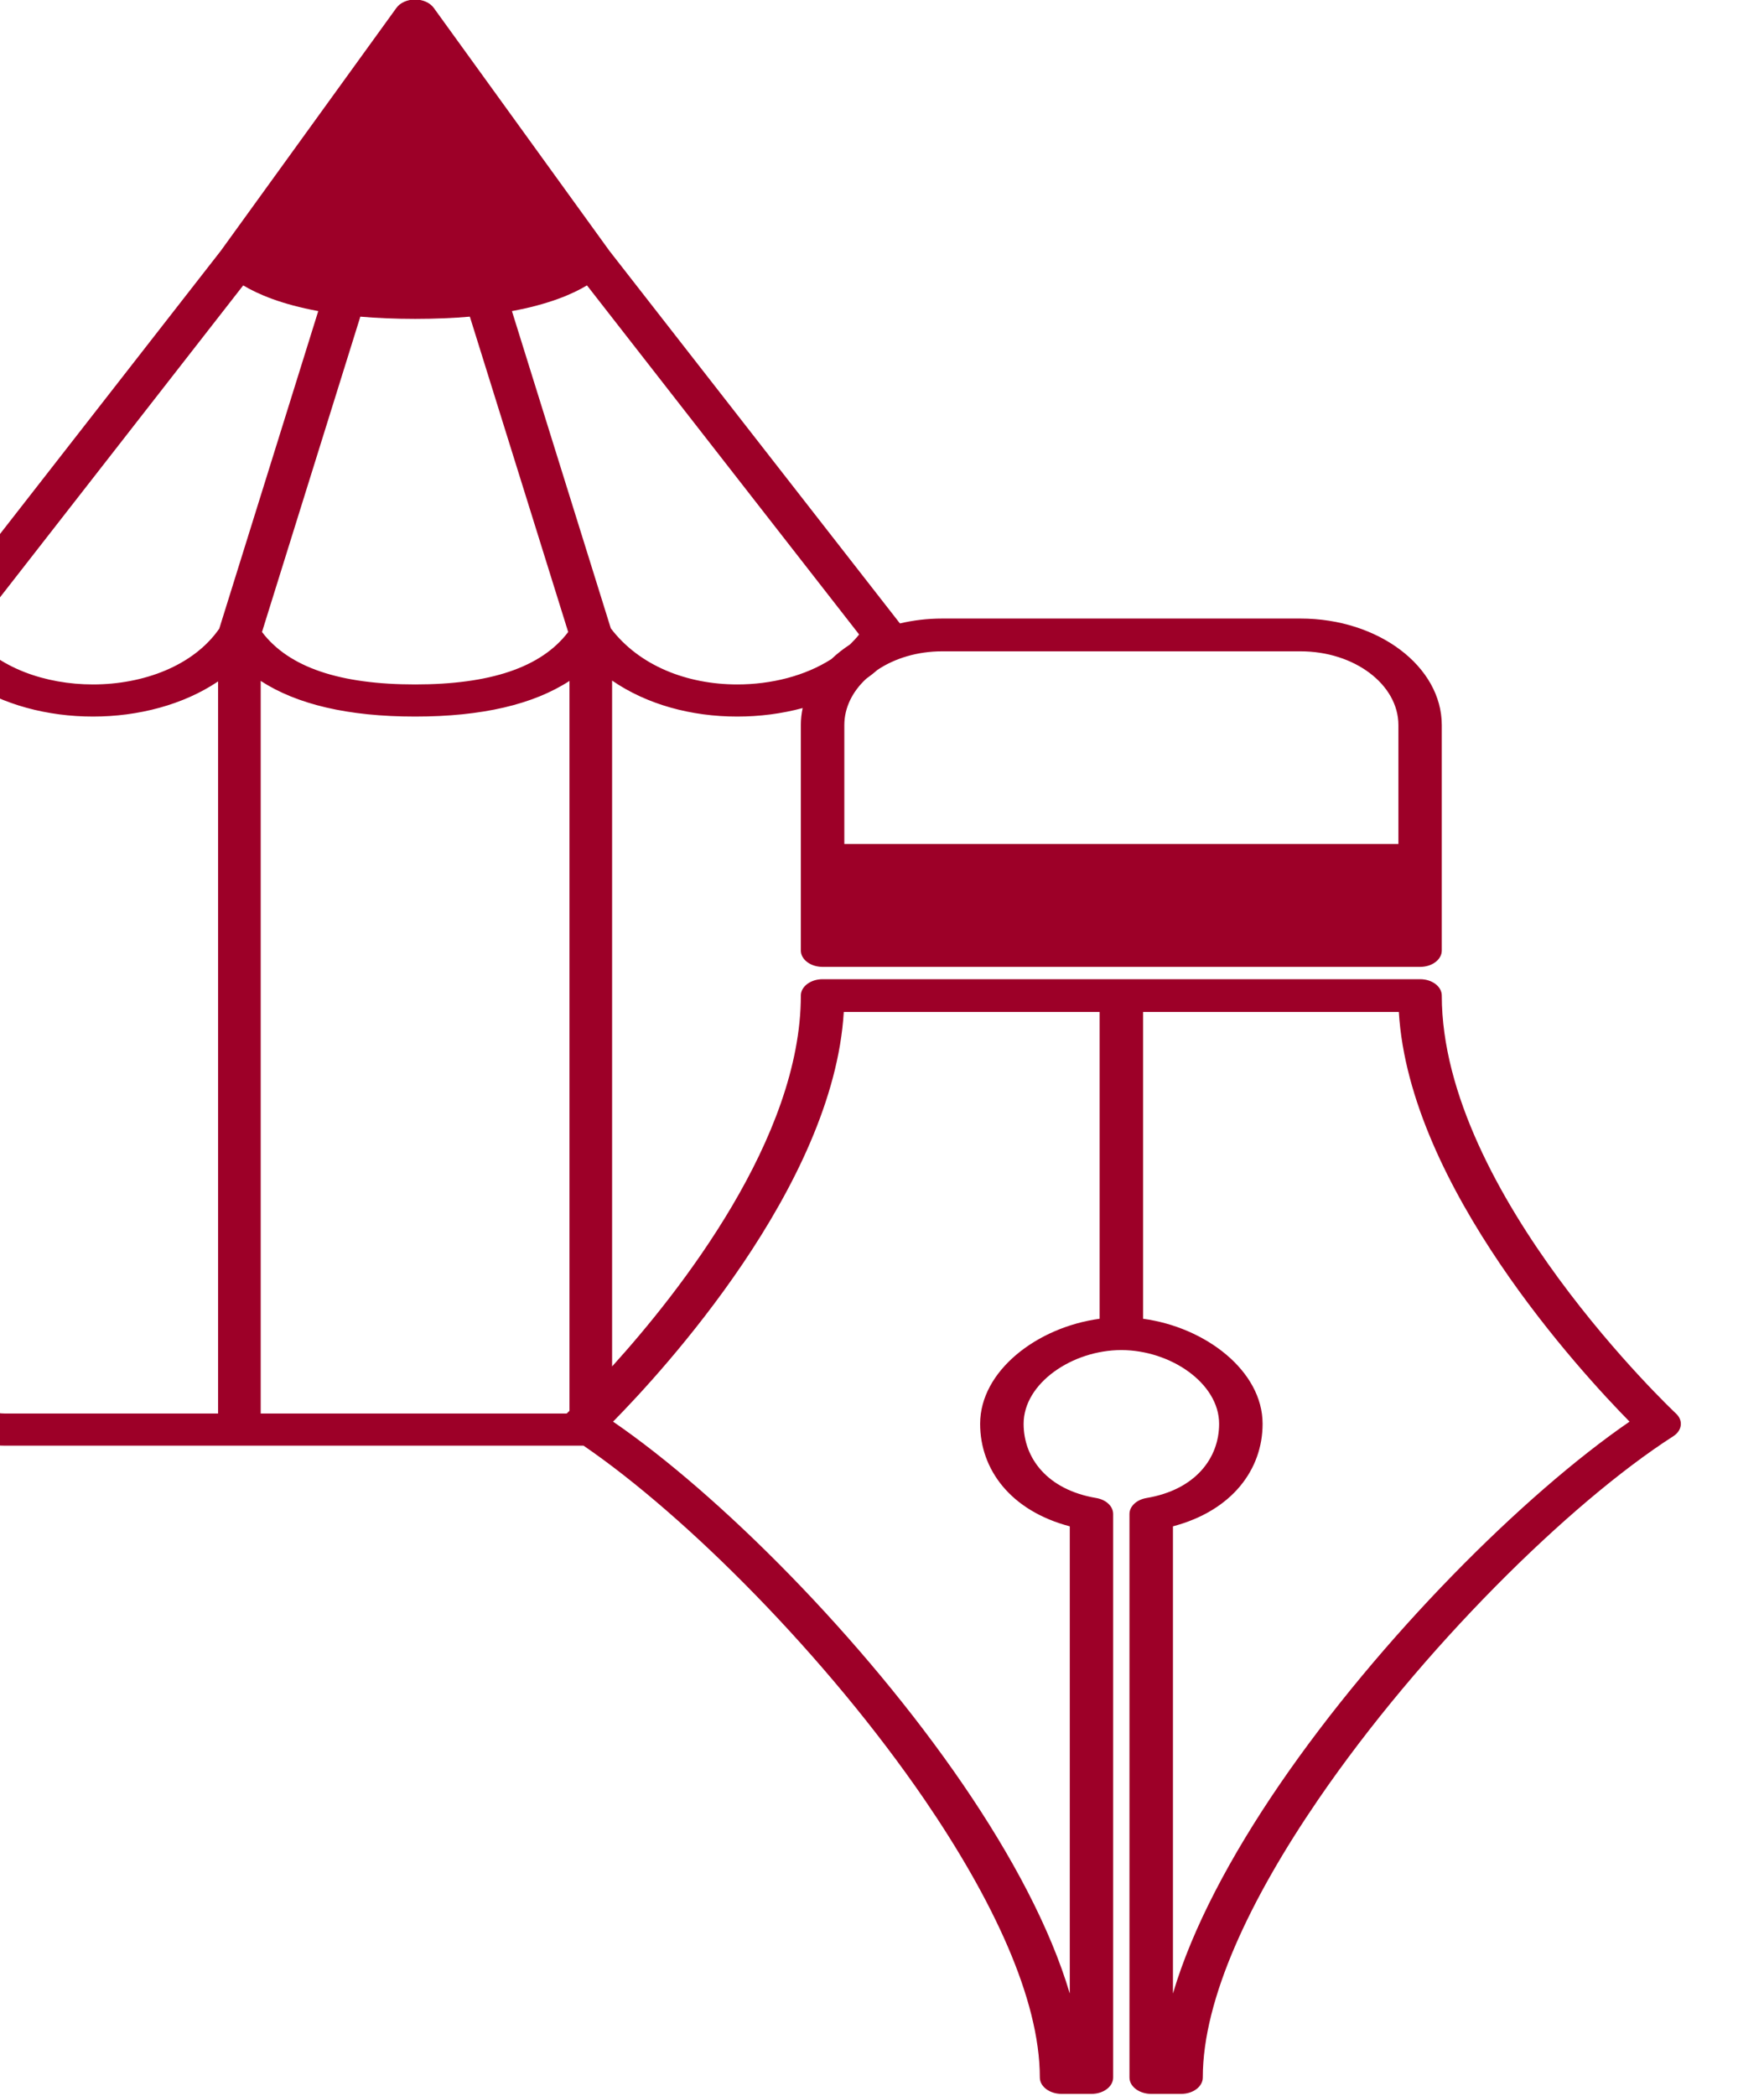 <?xml version="1.0" encoding="UTF-8" standalone="no"?>
<!DOCTYPE svg PUBLIC "-//W3C//DTD SVG 1.1//EN" "http://www.w3.org/Graphics/SVG/1.1/DTD/svg11.dtd">
<svg width="100%" height="100%" viewBox="0 0 165 196" version="1.1" xmlns="http://www.w3.org/2000/svg" xmlns:xlink="http://www.w3.org/1999/xlink" xml:space="preserve" xmlns:serif="http://www.serif.com/" style="fill-rule:evenodd;clip-rule:evenodd;stroke-linejoin:round;stroke-miterlimit:2;">
    <g transform="matrix(1,0,0,1,-9533.49,-102.044)">
        <g transform="matrix(1.136,0,0,1.01,-244.884,7.902)">
            <g transform="matrix(0.884,0,0,0.75,1638.58,-188.771)">
                <path d="M7938,554.456L7884.12,554.456C7880.03,554.456 7876.68,551.109 7876.68,547.017L7876.68,454.275C7876.68,453.919 7876.78,453.573 7876.96,453.269L7904.22,406.926L7920.57,376.95C7920.92,376.312 7921.58,375.916 7922.31,375.916C7923.04,375.916 7923.7,376.312 7924.05,376.95L7940.4,406.926L7967.47,452.943C7968.71,452.552 7970.03,452.341 7971.4,452.341L8004.79,452.341C8012.03,452.341 8017.94,458.261 8017.94,465.496L8017.94,493.324C8017.94,494.441 8017.04,495.347 8015.92,495.347L7960.27,495.347C7959.15,495.347 7958.24,494.441 7958.24,493.324L7958.24,465.496C7958.24,464.78 7958.3,464.077 7958.41,463.392C7956.46,464.091 7954.39,464.442 7952.32,464.442C7948.04,464.442 7943.91,462.963 7940.66,459.998L7940.66,544.675C7947.01,535.38 7958.24,516.443 7958.24,498.889C7958.24,497.772 7959.15,496.866 7960.27,496.866L8015.92,496.866C8017.04,496.866 8017.94,497.772 8017.94,498.889C8017.94,523.351 8039.76,550.498 8039.76,550.498C8040.45,551.352 8040.33,552.595 8039.49,553.303C8029.82,561.536 8015.97,579.665 8006.42,598.172C8000.13,610.36 7995.68,622.704 7995.68,632.463C7995.68,633.581 7994.78,634.487 7993.66,634.487L7990.88,634.487C7989.76,634.487 7988.85,633.581 7988.85,632.463L7988.85,562.894C7988.85,561.946 7989.51,561.125 7990.44,560.919C7994.99,559.903 7997.2,556.002 7997.2,551.762C7997.2,546.73 7992.65,542.655 7988.09,542.655C7983.54,542.655 7978.99,546.73 7978.99,551.762C7978.99,556.002 7981.2,559.903 7985.75,560.919C7986.68,561.125 7987.33,561.946 7987.33,562.894L7987.33,632.463C7987.33,633.581 7986.43,634.487 7985.31,634.487L7982.53,634.487C7981.41,634.487 7980.5,633.581 7980.5,632.463C7980.5,622.704 7976.05,610.36 7969.77,598.172C7960.64,580.485 7947.58,563.145 7938,554.456ZM7962.82,455.54C7963.12,455.152 7963.41,454.742 7963.67,454.308L7938.32,411.209C7936.94,412.309 7934.74,413.549 7931.33,414.382C7933.95,425.528 7940.54,453.55 7940.54,453.551C7943.18,458.16 7947.63,460.475 7952.32,460.475C7955.47,460.475 7958.63,459.435 7961.09,457.342C7961.61,456.688 7962.19,456.085 7962.82,455.54ZM7936.69,550.155C7936.69,544.177 7936.69,460.04 7936.69,460.041C7933.33,462.939 7928.55,464.442 7922.31,464.442C7916.07,464.442 7911.29,462.939 7907.93,460.04L7907.93,550.489L7936.43,550.489C7936.45,550.457 7936.55,550.344 7936.69,550.155ZM7964.32,459.781C7963.05,461.347 7962.29,463.337 7962.29,465.496C7962.29,465.496 7962.29,480.169 7962.29,480.169L8013.9,480.169L8013.9,465.496C8013.9,460.487 8009.8,456.388 8004.79,456.388L7971.4,456.388C7969.1,456.388 7966.99,457.25 7965.39,458.667C7965.05,459.058 7964.69,459.43 7964.32,459.781ZM7986.07,500.913C7986.07,500.913 7962.24,500.913 7962.24,500.913C7961.27,522.452 7945.26,545.428 7940.75,551.49C7950.6,560.446 7964.01,578.19 7973.36,596.316C7977.91,605.135 7981.49,614.049 7983.29,622.098C7983.29,604.342 7983.29,564.417 7983.29,564.418C7977.75,562.475 7974.94,557.374 7974.94,551.762C7974.94,545.242 7980.23,539.834 7986.07,538.79L7986.07,500.913ZM7990.12,538.79C7995.95,539.834 8001.25,545.242 8001.25,551.762C8001.25,557.374 7998.43,562.475 7992.9,564.417L7992.9,622.098C7994.69,614.049 7998.27,605.136 8002.82,596.316C8012.18,578.19 8025.59,560.446 8035.43,551.49C8030.93,545.428 8014.91,522.452 8013.94,500.913L7990.12,500.913C7990.12,507.226 7990.12,532.477 7990.12,538.79ZM7903.96,550.489C7903.96,535.425 7903.96,475.166 7903.96,460.102C7900.73,462.99 7896.52,464.442 7892.31,464.442C7888.09,464.442 7883.88,462.99 7880.65,460.101L7880.65,547.017C7880.65,548.927 7882.21,550.489 7884.12,550.489C7884.12,550.489 7903.96,550.489 7903.96,550.489ZM7880.95,454.309C7883.45,458.432 7887.88,460.475 7892.31,460.475C7896.98,460.475 7901.66,458.194 7904.07,453.587L7913.29,414.382C7909.88,413.549 7907.68,412.309 7906.3,411.209C7901.97,418.581 7880.95,454.308 7880.95,454.309ZM7917.21,415.068L7908.05,454.001C7910.57,458.415 7915.37,460.475 7922.31,460.475C7929.25,460.475 7934.05,458.415 7936.57,454.001L7927.41,415.068C7925.89,415.243 7924.19,415.343 7922.31,415.343C7920.43,415.343 7918.73,415.243 7917.21,415.068Z" style="fill:rgb(157,0,40);"/>
            </g>
        </g>
    </g>
</svg>
